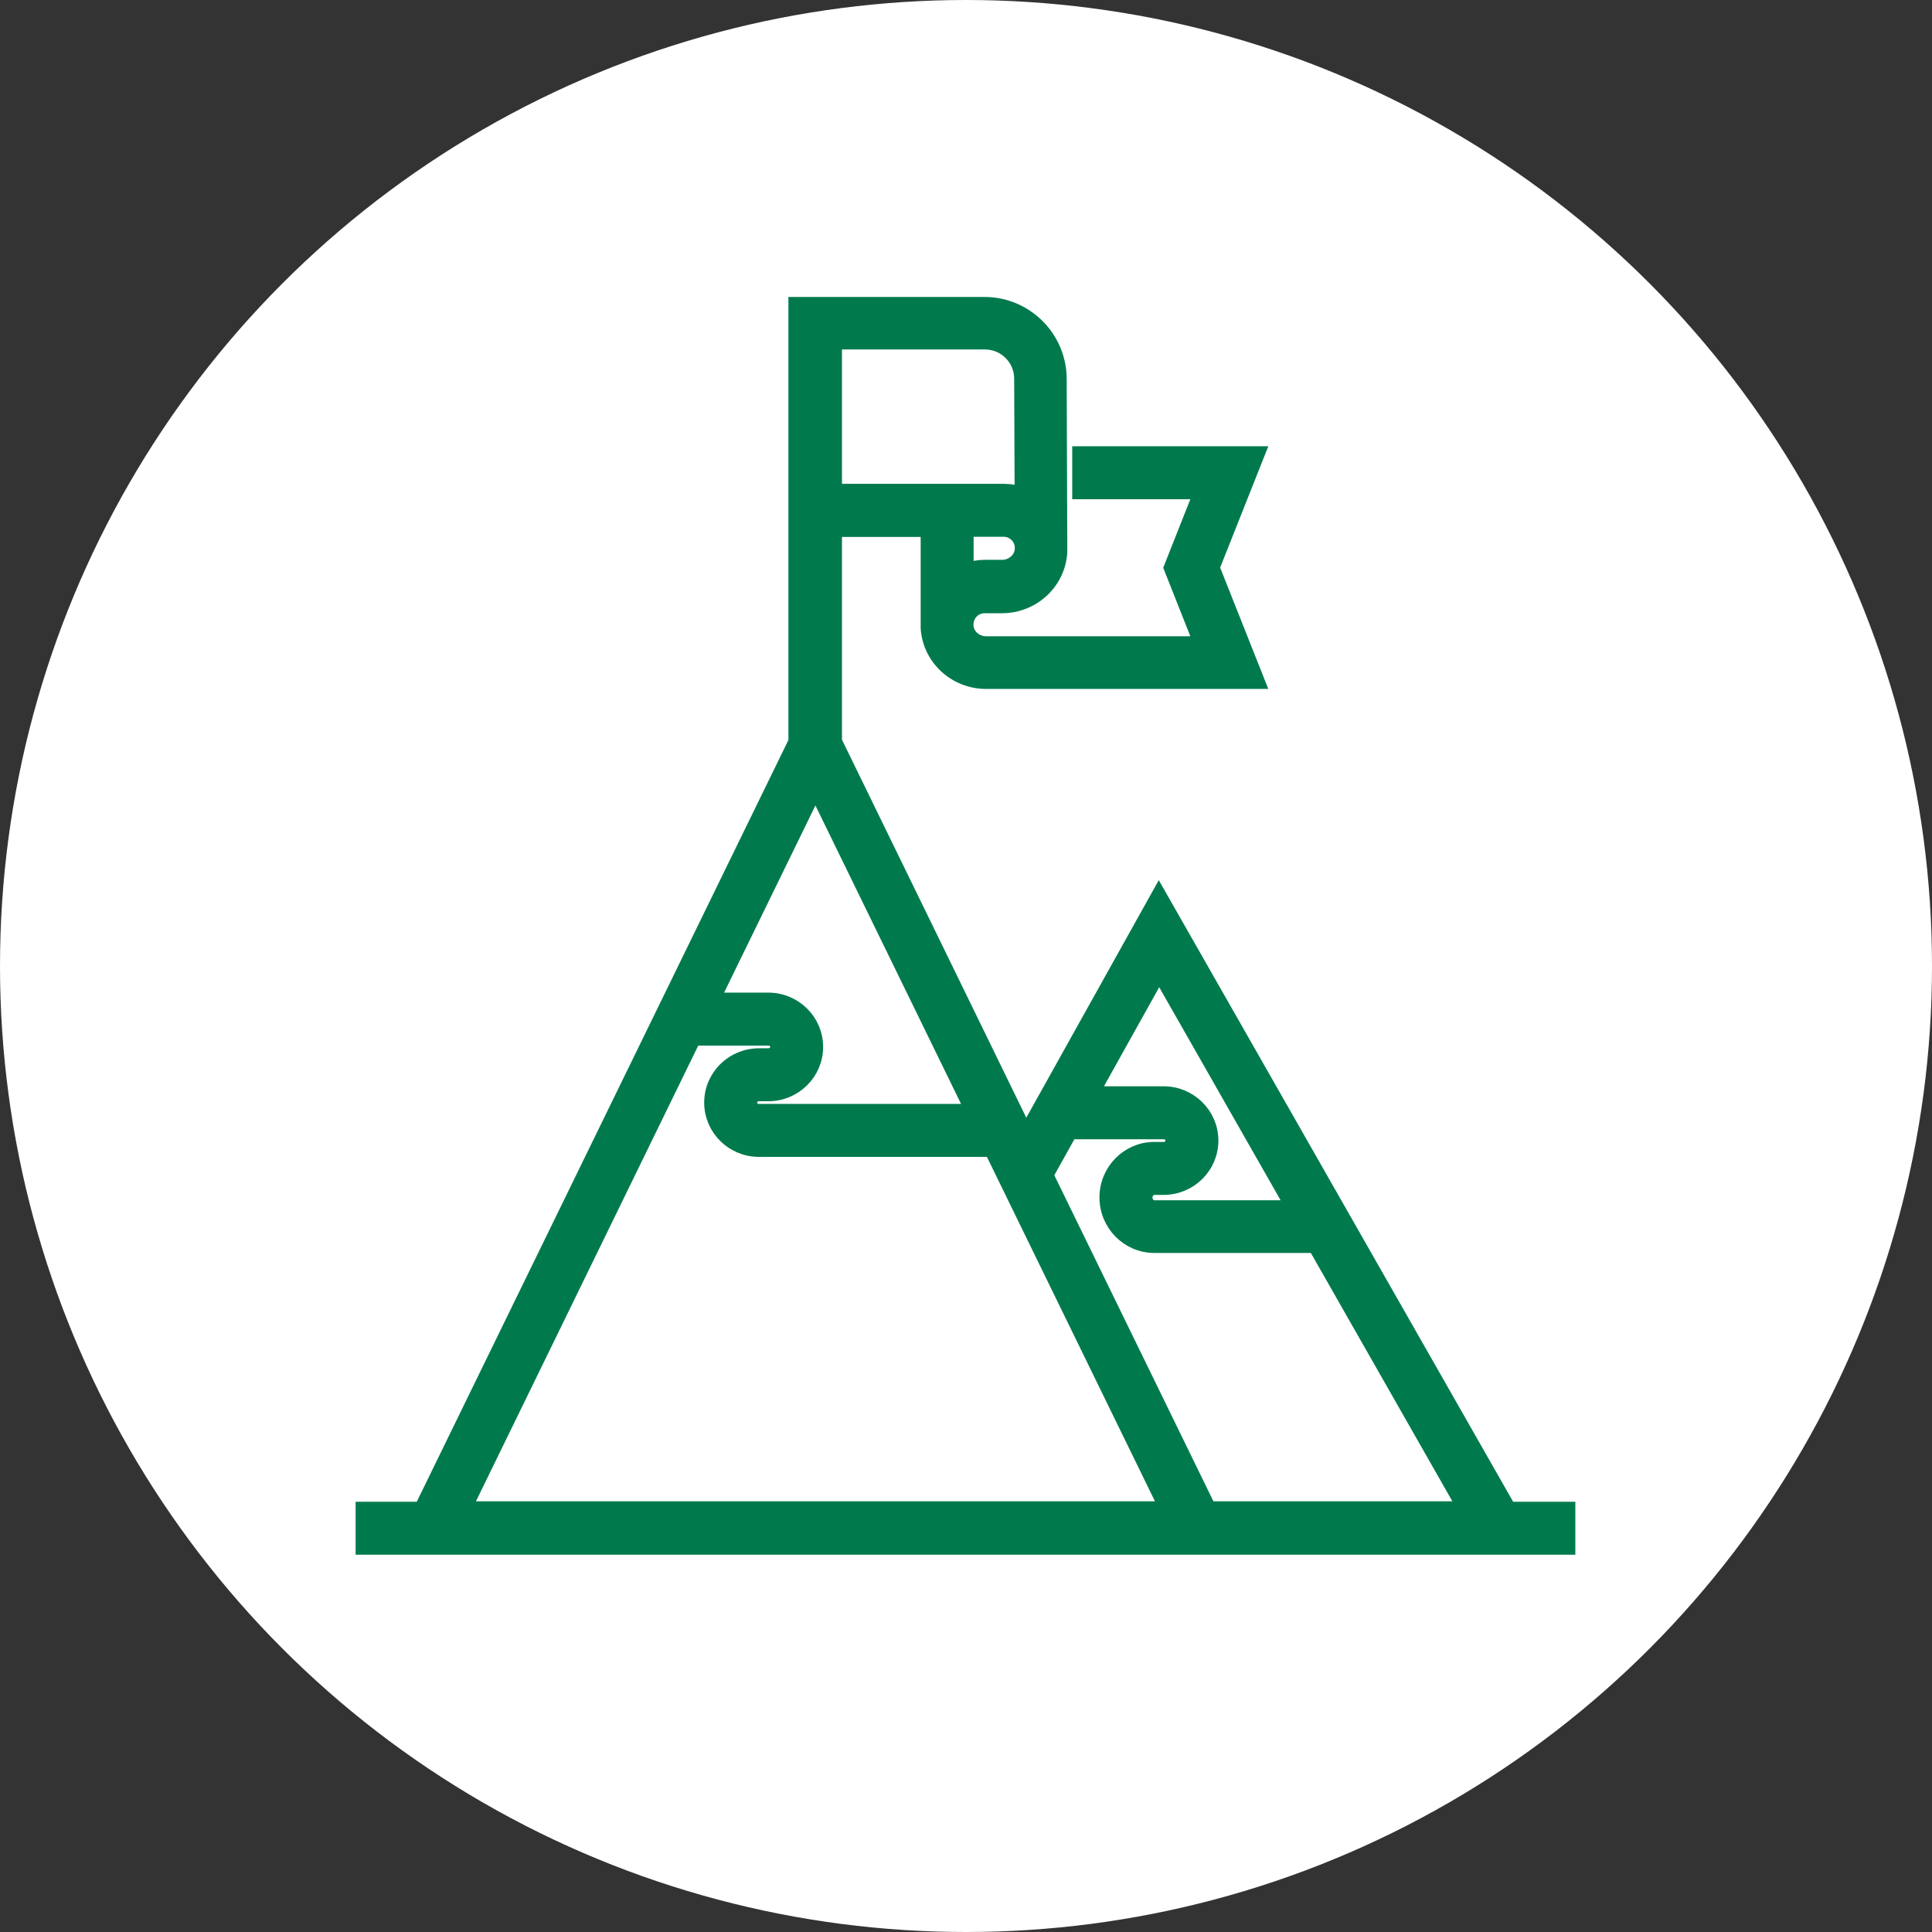 <?xml version="1.0" encoding="UTF-8"?> <svg xmlns="http://www.w3.org/2000/svg" id="Layer_2" viewBox="0 0 129.14 129.14"><rect x="0" y="0" width="129.14" height="129.14" fill="#333333" stroke="none"/><defs><style>.cls-1{fill:#fff;}.cls-2{fill:#007a4d;stroke:#007a4d;stroke-miterlimit:6.25;}</style></defs><g id="Layer_2-2"><g id="Layer_1-2"><circle class="cls-1" cx="64.57" cy="64.57" r="64.57"></circle><g id="SVGRepo_iconCarrier"><path class="cls-2" d="M100.84,100.86l-23.38-41.01-8.89,15.94-12.79-26.23v-14.17h6.26v6.18c0,.13,0,.26,0,.4.12,2.01,1.82,3.58,3.87,3.58h18.13l-3.02-7.61,3.02-7.61h-11.87v2.54h8.13l-2.01,5.08,2.01,5.08h-14.39c-.7,0-1.3-.53-1.34-1.19h0v-.17c.02-.29.14-.57.34-.79.24-.25.56-.39.9-.39h1.16c2.05,0,3.75-1.57,3.87-3.58v-.43l-.04-11.14c0-2.75-2.24-4.99-4.99-4.99h-12.61v29.23l-25.03,51.3h-3.9v2.54h80.53v-2.54h-4l.03-.02ZM68.33,36.76c-.06.64-.65,1.16-1.34,1.16h-1.16c-.43,0-.85.08-1.25.22v-2.76h2.51c.34,0,.66.14.9.39.2.21.32.47.34.76v.23ZM55.77,22.86h10.07c1.35,0,2.45,1.1,2.45,2.45l.03,7.74c-.39-.14-.81-.21-1.23-.21h-11.31v-9.98h0ZM77.48,64.97l8.98,15.76h-9.31c-.32,0-.62-.32-.62-.68s.29-.68.62-.68h.63c1.74,0,3.16-1.4,3.16-3.13s-1.42-3.13-3.16-3.13h-4.84s4.54-8.14,4.54-8.14ZM54.5,52.69l10.54,21.6h-14.31c-.35,0-.62-.26-.62-.59s.27-.59.62-.59h.63c1.74,0,3.16-1.4,3.16-3.13s-1.42-3.13-3.16-3.13h-3.76l6.91-14.16h-.01ZM31.01,100.86l15.35-31.47h5c.35,0,.62.26.62.59s-.27.59-.62.59h-.63c-1.74,0-3.16,1.4-3.16,3.13s1.42,3.13,3.16,3.13h15.55l11.72,24.02H31.01ZM80.8,100.86l-10.89-22.32,1.61-2.89h6.26c.35,0,.62.26.62.59s-.27.59-.62.59h-.63c-1.74,0-3.16,1.44-3.16,3.21s1.42,3.21,3.16,3.21h10.76l10.03,17.6h-17.14Z"></path></g></g></g></svg> 